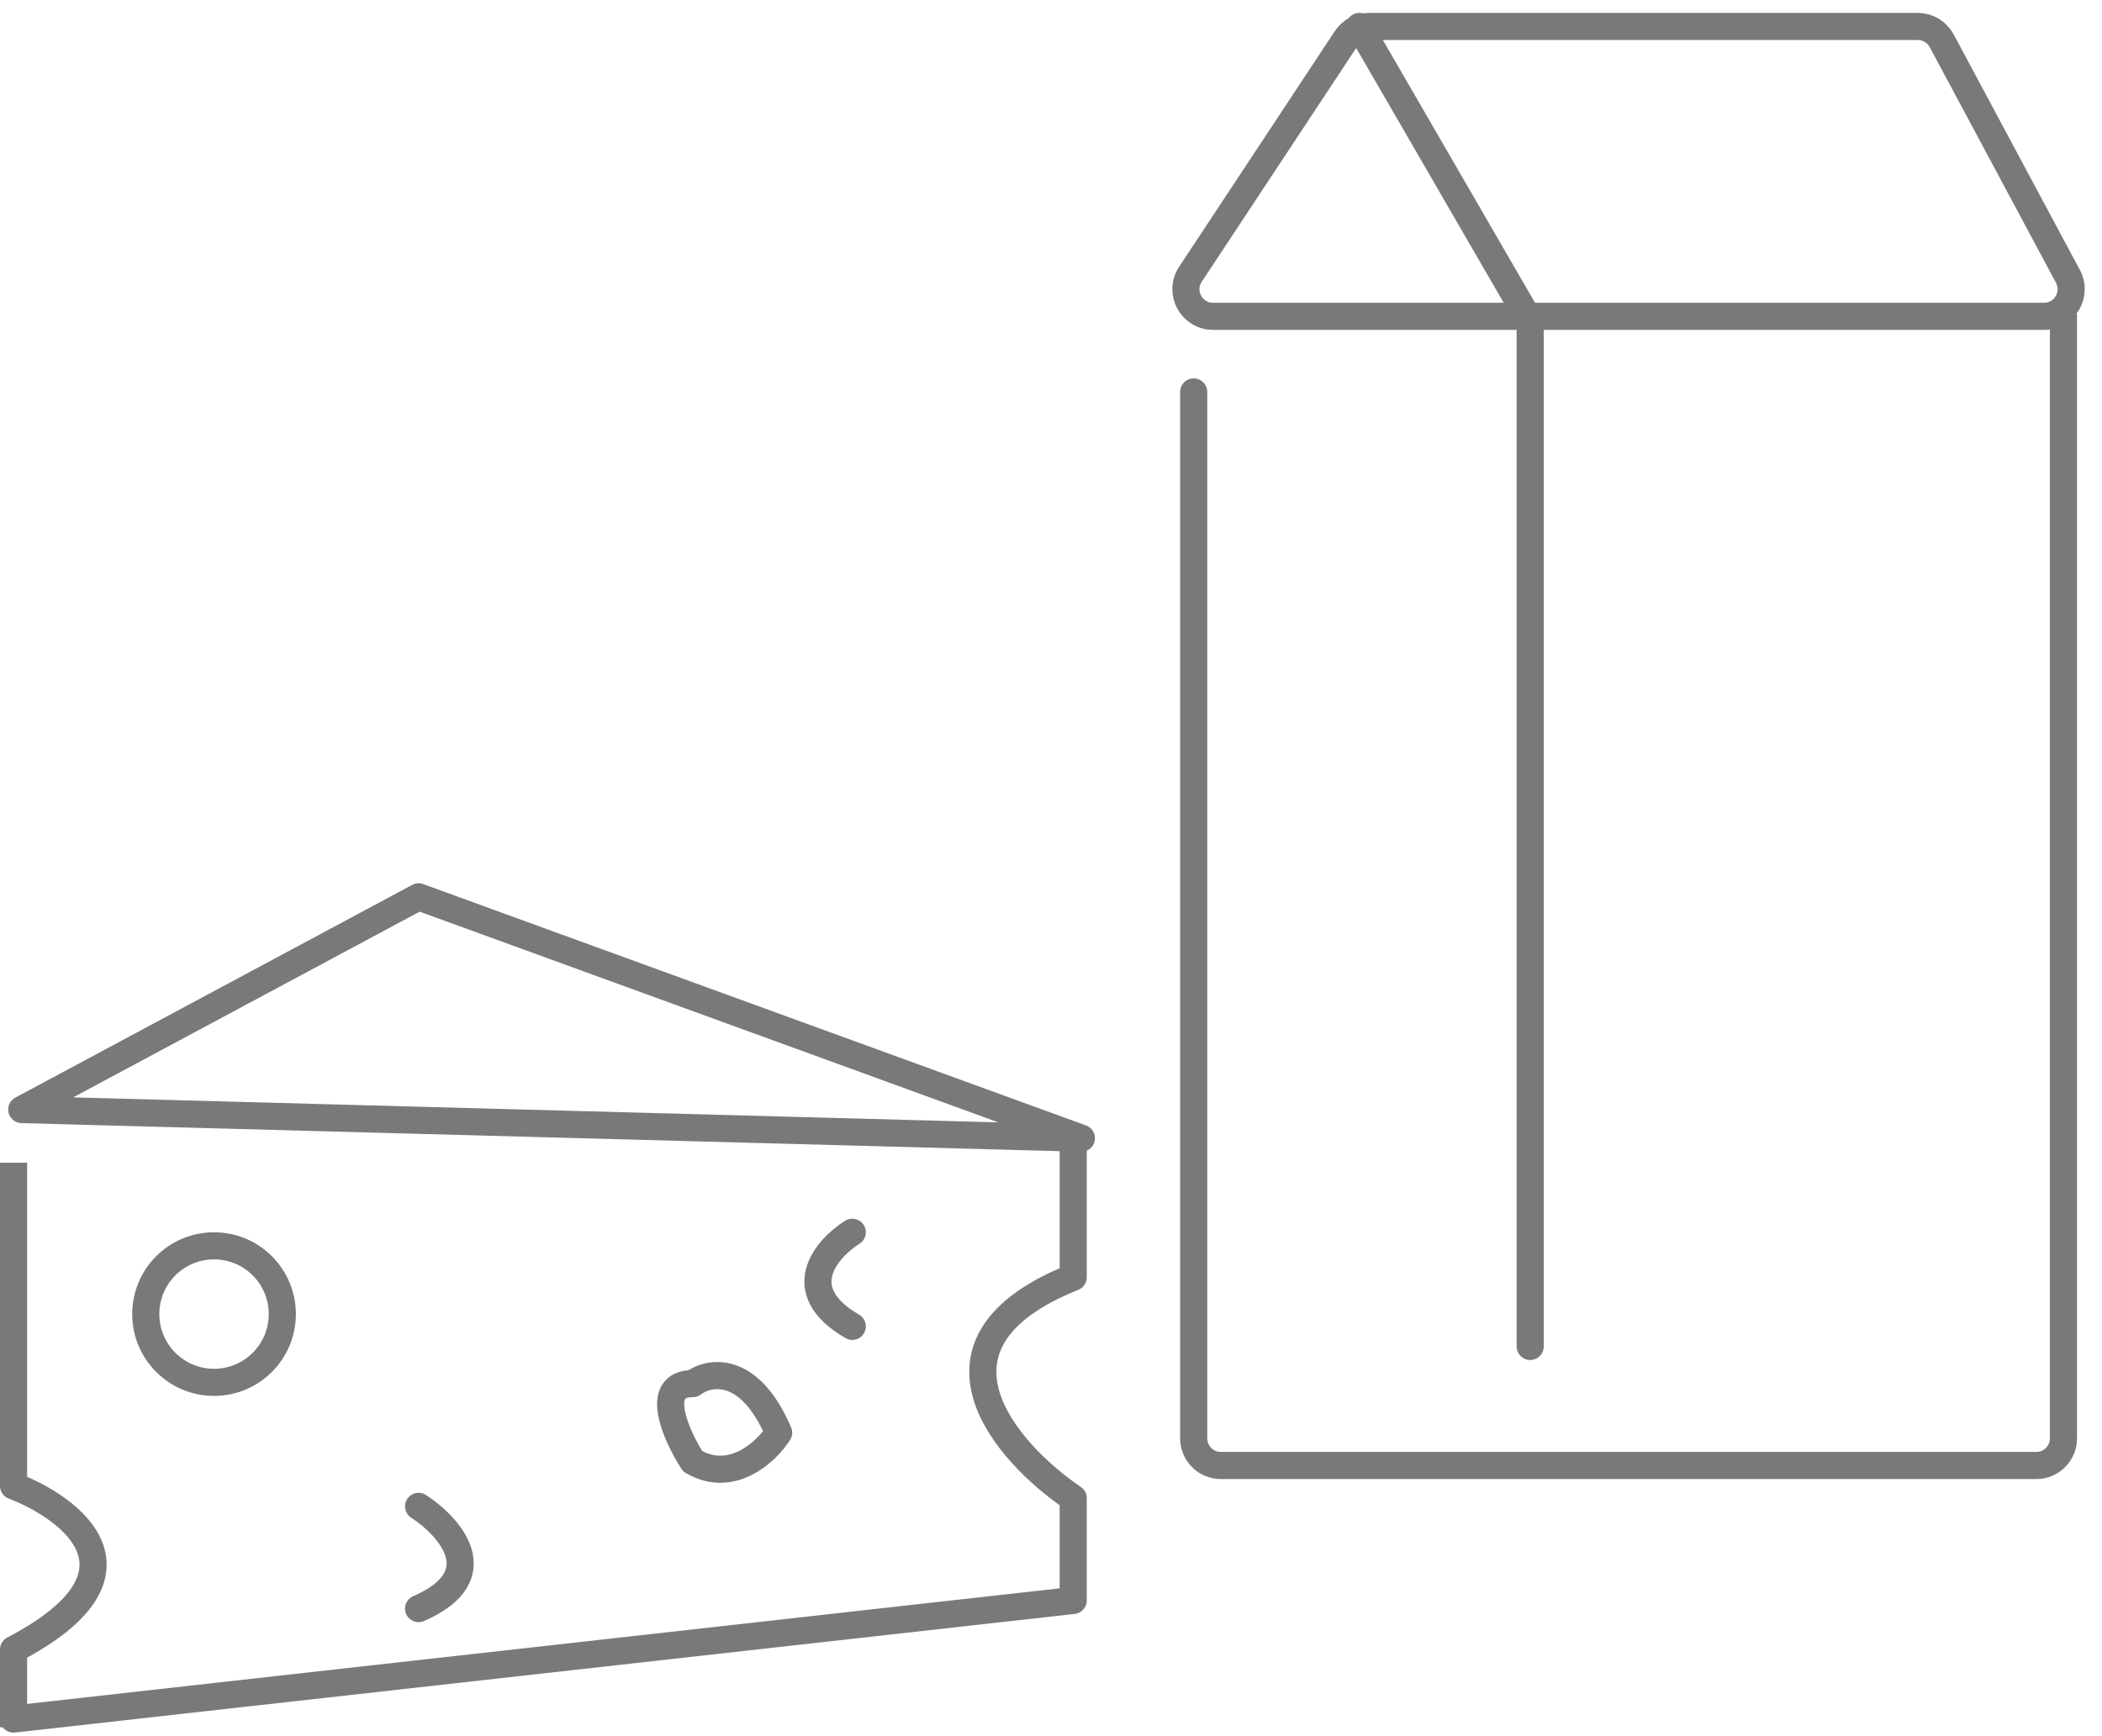 <svg width="155" height="128" viewBox="0 0 155 128" fill="none" xmlns="http://www.w3.org/2000/svg">
<path d="M99.263 2.848L87.781 20.227C86.903 21.556 87.856 23.329 89.45 23.329H150.726C152.237 23.329 153.202 21.717 152.489 20.385L143.179 3.006C142.831 2.357 142.153 1.951 141.416 1.951H100.932C100.261 1.951 99.634 2.288 99.263 2.848Z" stroke="#797979" stroke-width="2"/>
<path d="M88.022 28.905V106.08C88.022 107.184 88.918 108.08 90.022 108.08H150.158C151.262 108.08 152.158 107.184 152.158 106.08V23.329" stroke="#797979" stroke-width="2" stroke-linecap="round"/>
<path d="M100.238 1.951L112.836 23.711V99.299" stroke="#797979" stroke-width="2" stroke-linecap="round"/>
<path d="M30.867 66.142L1.604 81.829L79.741 83.941L30.867 66.142Z" stroke="#797979" stroke-width="2" stroke-linejoin="round"/>
<path d="M1 85.751V109.585C5.425 111.294 11.619 116.101 1 121.652V127.384" stroke="#797979" stroke-width="2" stroke-linejoin="round"/>
<path d="M1 126.781L79.137 118.032V110.49C74.109 107.071 67.07 99.026 79.137 94.199V84.243" stroke="#797979" stroke-width="2" stroke-linecap="round" stroke-linejoin="round"/>
<path d="M62.846 90.88C60.936 92.087 58.261 95.164 62.846 97.819" stroke="#797979" stroke-width="2" stroke-linecap="round" stroke-linejoin="round"/>
<path d="M30.867 111.093C33.18 112.601 36.418 116.222 30.867 118.635M51.08 102.042C52.287 101.137 55.244 100.594 57.416 105.663C56.511 107.071 53.977 109.464 51.08 107.774C49.853 105.864 48.135 102.042 51.08 102.042Z" stroke="#797979" stroke-width="2" stroke-linecap="round" stroke-linejoin="round"/>
<circle cx="15.783" cy="96.914" r="5.034" stroke="#797979" stroke-width="2" stroke-linejoin="round"/>
</svg>

